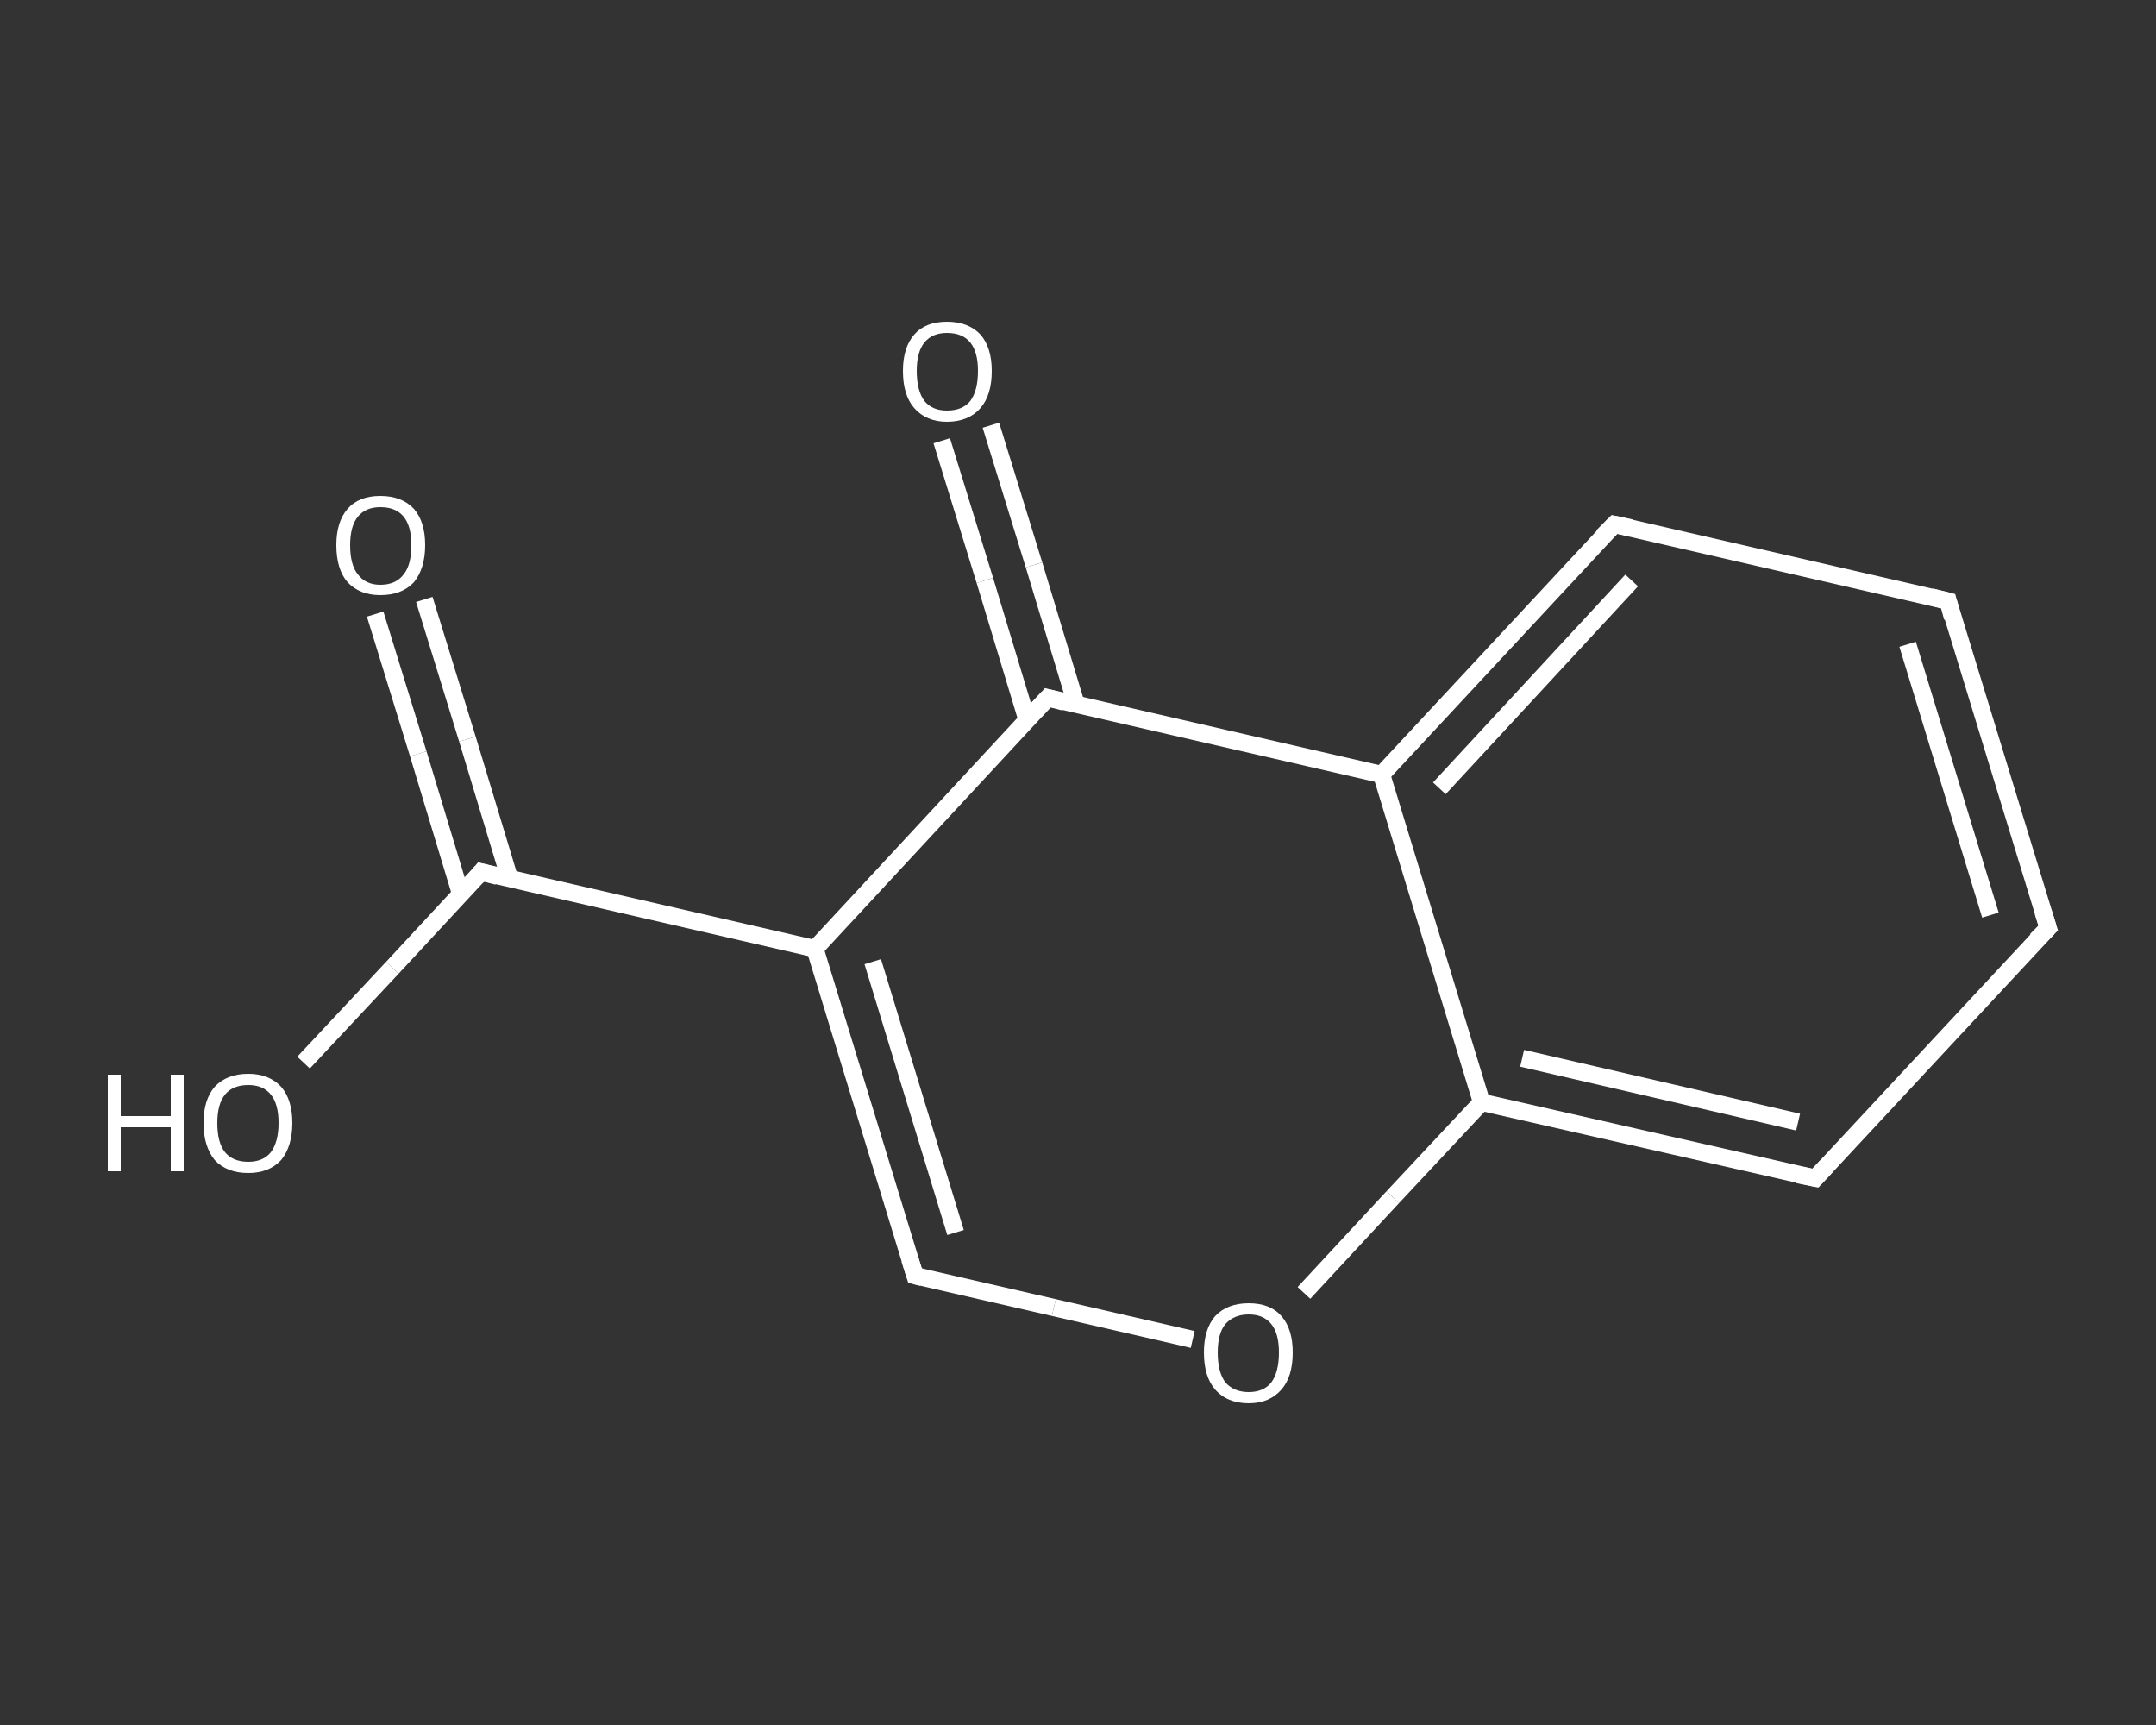 <?xml version='1.0' encoding='iso-8859-1'?>
<svg version='1.1' baseProfile='full'
              xmlns='http://www.w3.org/2000/svg'
                      xmlns:rdkit='http://www.rdkit.org/xml'
                      xmlns:xlink='http://www.w3.org/1999/xlink'
                  xml:space='preserve'
width='250px' height='200px' viewBox='0 0 250 200'>
<rect x="0" y="0" width="250" height="200" fill="#333333" stroke="none"/>
<!-- END OF HEADER -->
<rect style='opacity:1.0;fill:transparent;stroke:none' width='250.0' height='200.0' x='0.0' y='0.0'> </rect>
<path class='bond-0 atom-0 atom-1' d='M 49.2,69.5 L 54.2,85.7' style='fill:none;fill-rule:evenodd;stroke:#FFFFFF;stroke-width:2.0px;stroke-linecap:butt;stroke-linejoin:miter;stroke-opacity:1' />
<path class='bond-0 atom-0 atom-1' d='M 54.2,85.7 L 59.1,101.9' style='fill:none;fill-rule:evenodd;stroke:#FFFFFF;stroke-width:2.0px;stroke-linecap:butt;stroke-linejoin:miter;stroke-opacity:1' />
<path class='bond-0 atom-0 atom-1' d='M 43.5,71.2 L 48.5,87.4' style='fill:none;fill-rule:evenodd;stroke:#FFFFFF;stroke-width:2.0px;stroke-linecap:butt;stroke-linejoin:miter;stroke-opacity:1' />
<path class='bond-0 atom-0 atom-1' d='M 48.5,87.4 L 53.4,103.6' style='fill:none;fill-rule:evenodd;stroke:#FFFFFF;stroke-width:2.0px;stroke-linecap:butt;stroke-linejoin:miter;stroke-opacity:1' />
<path class='bond-1 atom-1 atom-2' d='M 55.8,101.1 L 45.5,112.2' style='fill:none;fill-rule:evenodd;stroke:#FFFFFF;stroke-width:2.0px;stroke-linecap:butt;stroke-linejoin:miter;stroke-opacity:1' />
<path class='bond-1 atom-1 atom-2' d='M 45.5,112.2 L 35.2,123.2' style='fill:none;fill-rule:evenodd;stroke:#FFFFFF;stroke-width:2.0px;stroke-linecap:butt;stroke-linejoin:miter;stroke-opacity:1' />
<path class='bond-2 atom-1 atom-3' d='M 55.8,101.1 L 94.5,110.0' style='fill:none;fill-rule:evenodd;stroke:#FFFFFF;stroke-width:2.0px;stroke-linecap:butt;stroke-linejoin:miter;stroke-opacity:1' />
<path class='bond-3 atom-3 atom-4' d='M 94.5,110.0 L 106.1,147.9' style='fill:none;fill-rule:evenodd;stroke:#FFFFFF;stroke-width:2.0px;stroke-linecap:butt;stroke-linejoin:miter;stroke-opacity:1' />
<path class='bond-3 atom-3 atom-4' d='M 101.2,111.5 L 110.8,142.9' style='fill:none;fill-rule:evenodd;stroke:#FFFFFF;stroke-width:2.0px;stroke-linecap:butt;stroke-linejoin:miter;stroke-opacity:1' />
<path class='bond-4 atom-4 atom-5' d='M 106.1,147.9 L 122.2,151.6' style='fill:none;fill-rule:evenodd;stroke:#FFFFFF;stroke-width:2.0px;stroke-linecap:butt;stroke-linejoin:miter;stroke-opacity:1' />
<path class='bond-4 atom-4 atom-5' d='M 122.2,151.6 L 138.3,155.3' style='fill:none;fill-rule:evenodd;stroke:#FFFFFF;stroke-width:2.0px;stroke-linecap:butt;stroke-linejoin:miter;stroke-opacity:1' />
<path class='bond-5 atom-5 atom-6' d='M 151.2,149.9 L 161.5,138.8' style='fill:none;fill-rule:evenodd;stroke:#FFFFFF;stroke-width:2.0px;stroke-linecap:butt;stroke-linejoin:miter;stroke-opacity:1' />
<path class='bond-5 atom-5 atom-6' d='M 161.5,138.8 L 171.8,127.8' style='fill:none;fill-rule:evenodd;stroke:#FFFFFF;stroke-width:2.0px;stroke-linecap:butt;stroke-linejoin:miter;stroke-opacity:1' />
<path class='bond-6 atom-6 atom-7' d='M 171.8,127.8 L 210.5,136.6' style='fill:none;fill-rule:evenodd;stroke:#FFFFFF;stroke-width:2.0px;stroke-linecap:butt;stroke-linejoin:miter;stroke-opacity:1' />
<path class='bond-6 atom-6 atom-7' d='M 176.5,122.7 L 208.5,130.1' style='fill:none;fill-rule:evenodd;stroke:#FFFFFF;stroke-width:2.0px;stroke-linecap:butt;stroke-linejoin:miter;stroke-opacity:1' />
<path class='bond-7 atom-7 atom-8' d='M 210.5,136.6 L 237.5,107.6' style='fill:none;fill-rule:evenodd;stroke:#FFFFFF;stroke-width:2.0px;stroke-linecap:butt;stroke-linejoin:miter;stroke-opacity:1' />
<path class='bond-8 atom-8 atom-9' d='M 237.5,107.6 L 225.9,69.7' style='fill:none;fill-rule:evenodd;stroke:#FFFFFF;stroke-width:2.0px;stroke-linecap:butt;stroke-linejoin:miter;stroke-opacity:1' />
<path class='bond-8 atom-8 atom-9' d='M 230.8,106.1 L 221.2,74.7' style='fill:none;fill-rule:evenodd;stroke:#FFFFFF;stroke-width:2.0px;stroke-linecap:butt;stroke-linejoin:miter;stroke-opacity:1' />
<path class='bond-9 atom-9 atom-10' d='M 225.9,69.7 L 187.2,60.8' style='fill:none;fill-rule:evenodd;stroke:#FFFFFF;stroke-width:2.0px;stroke-linecap:butt;stroke-linejoin:miter;stroke-opacity:1' />
<path class='bond-10 atom-10 atom-11' d='M 187.2,60.8 L 160.2,89.8' style='fill:none;fill-rule:evenodd;stroke:#FFFFFF;stroke-width:2.0px;stroke-linecap:butt;stroke-linejoin:miter;stroke-opacity:1' />
<path class='bond-10 atom-10 atom-11' d='M 189.2,67.3 L 166.9,91.4' style='fill:none;fill-rule:evenodd;stroke:#FFFFFF;stroke-width:2.0px;stroke-linecap:butt;stroke-linejoin:miter;stroke-opacity:1' />
<path class='bond-11 atom-11 atom-12' d='M 160.2,89.8 L 121.5,80.9' style='fill:none;fill-rule:evenodd;stroke:#FFFFFF;stroke-width:2.0px;stroke-linecap:butt;stroke-linejoin:miter;stroke-opacity:1' />
<path class='bond-12 atom-12 atom-13' d='M 124.8,81.7 L 119.9,65.5' style='fill:none;fill-rule:evenodd;stroke:#FFFFFF;stroke-width:2.0px;stroke-linecap:butt;stroke-linejoin:miter;stroke-opacity:1' />
<path class='bond-12 atom-12 atom-13' d='M 119.9,65.5 L 114.9,49.3' style='fill:none;fill-rule:evenodd;stroke:#FFFFFF;stroke-width:2.0px;stroke-linecap:butt;stroke-linejoin:miter;stroke-opacity:1' />
<path class='bond-12 atom-12 atom-13' d='M 119.1,83.5 L 114.2,67.3' style='fill:none;fill-rule:evenodd;stroke:#FFFFFF;stroke-width:2.0px;stroke-linecap:butt;stroke-linejoin:miter;stroke-opacity:1' />
<path class='bond-12 atom-12 atom-13' d='M 114.2,67.3 L 109.2,51.1' style='fill:none;fill-rule:evenodd;stroke:#FFFFFF;stroke-width:2.0px;stroke-linecap:butt;stroke-linejoin:miter;stroke-opacity:1' />
<path class='bond-13 atom-12 atom-3' d='M 121.5,80.9 L 94.5,110.0' style='fill:none;fill-rule:evenodd;stroke:#FFFFFF;stroke-width:2.0px;stroke-linecap:butt;stroke-linejoin:miter;stroke-opacity:1' />
<path class='bond-14 atom-11 atom-6' d='M 160.2,89.8 L 171.8,127.8' style='fill:none;fill-rule:evenodd;stroke:#FFFFFF;stroke-width:2.0px;stroke-linecap:butt;stroke-linejoin:miter;stroke-opacity:1' />
<path d='M 55.3,101.7 L 55.8,101.1 L 57.7,101.6' style='fill:none;stroke:#FFFFFF;stroke-width:2.0px;stroke-linecap:butt;stroke-linejoin:miter;stroke-opacity:1;' />
<path d='M 105.5,146.0 L 106.1,147.9 L 106.9,148.1' style='fill:none;stroke:#FFFFFF;stroke-width:2.0px;stroke-linecap:butt;stroke-linejoin:miter;stroke-opacity:1;' />
<path d='M 208.5,136.2 L 210.5,136.6 L 211.8,135.2' style='fill:none;stroke:#FFFFFF;stroke-width:2.0px;stroke-linecap:butt;stroke-linejoin:miter;stroke-opacity:1;' />
<path d='M 236.1,109.0 L 237.5,107.6 L 236.9,105.7' style='fill:none;stroke:#FFFFFF;stroke-width:2.0px;stroke-linecap:butt;stroke-linejoin:miter;stroke-opacity:1;' />
<path d='M 226.4,71.6 L 225.9,69.7 L 223.9,69.2' style='fill:none;stroke:#FFFFFF;stroke-width:2.0px;stroke-linecap:butt;stroke-linejoin:miter;stroke-opacity:1;' />
<path d='M 189.1,61.2 L 187.2,60.8 L 185.8,62.2' style='fill:none;stroke:#FFFFFF;stroke-width:2.0px;stroke-linecap:butt;stroke-linejoin:miter;stroke-opacity:1;' />
<path d='M 123.4,81.4 L 121.5,80.9 L 120.1,82.4' style='fill:none;stroke:#FFFFFF;stroke-width:2.0px;stroke-linecap:butt;stroke-linejoin:miter;stroke-opacity:1;' />
<path class='atom-0' d='M 39.0 63.2
Q 39.0 60.5, 40.3 59.0
Q 41.6 57.5, 44.1 57.5
Q 46.6 57.5, 48.0 59.0
Q 49.3 60.5, 49.3 63.2
Q 49.3 65.9, 48.0 67.5
Q 46.6 69.0, 44.1 69.0
Q 41.7 69.0, 40.3 67.5
Q 39.0 66.0, 39.0 63.2
M 44.1 67.8
Q 45.9 67.8, 46.8 66.6
Q 47.7 65.5, 47.7 63.2
Q 47.7 61.0, 46.8 59.9
Q 45.9 58.8, 44.1 58.8
Q 42.4 58.8, 41.5 59.9
Q 40.6 61.0, 40.6 63.2
Q 40.6 65.5, 41.5 66.6
Q 42.4 67.8, 44.1 67.8
' fill='#FFFFFF'/>
<path class='atom-2' d='M 12.5 124.6
L 14.0 124.6
L 14.0 129.4
L 19.8 129.4
L 19.8 124.6
L 21.3 124.6
L 21.3 135.8
L 19.8 135.8
L 19.8 130.7
L 14.0 130.7
L 14.0 135.8
L 12.5 135.8
L 12.5 124.6
' fill='#FFFFFF'/>
<path class='atom-2' d='M 23.6 130.2
Q 23.6 127.5, 24.9 126.0
Q 26.3 124.5, 28.8 124.5
Q 31.2 124.5, 32.6 126.0
Q 33.9 127.5, 33.9 130.2
Q 33.9 132.9, 32.6 134.5
Q 31.2 136.0, 28.8 136.0
Q 26.3 136.0, 24.9 134.5
Q 23.6 132.9, 23.6 130.2
M 28.8 134.7
Q 30.5 134.7, 31.4 133.6
Q 32.3 132.4, 32.3 130.2
Q 32.3 128.0, 31.4 126.9
Q 30.5 125.8, 28.8 125.8
Q 27.0 125.8, 26.1 126.9
Q 25.2 128.0, 25.2 130.2
Q 25.2 132.5, 26.1 133.6
Q 27.0 134.7, 28.8 134.7
' fill='#FFFFFF'/>
<path class='atom-5' d='M 139.6 156.8
Q 139.6 154.1, 140.9 152.6
Q 142.3 151.1, 144.8 151.1
Q 147.3 151.1, 148.6 152.6
Q 149.9 154.1, 149.9 156.8
Q 149.9 159.6, 148.6 161.1
Q 147.2 162.7, 144.8 162.7
Q 142.3 162.7, 140.9 161.1
Q 139.6 159.6, 139.6 156.8
M 144.8 161.4
Q 146.5 161.4, 147.4 160.3
Q 148.3 159.1, 148.3 156.8
Q 148.3 154.6, 147.4 153.5
Q 146.5 152.4, 144.8 152.4
Q 143.1 152.4, 142.1 153.5
Q 141.2 154.6, 141.2 156.8
Q 141.2 159.1, 142.1 160.3
Q 143.1 161.4, 144.8 161.4
' fill='#FFFFFF'/>
<path class='atom-13' d='M 104.7 43.0
Q 104.7 40.3, 106.0 38.8
Q 107.3 37.3, 109.8 37.3
Q 112.3 37.3, 113.7 38.8
Q 115.0 40.3, 115.0 43.0
Q 115.0 45.8, 113.7 47.3
Q 112.3 48.9, 109.8 48.9
Q 107.4 48.9, 106.0 47.3
Q 104.7 45.8, 104.7 43.0
M 109.8 47.6
Q 111.6 47.6, 112.5 46.5
Q 113.4 45.3, 113.4 43.0
Q 113.4 40.8, 112.5 39.7
Q 111.6 38.6, 109.8 38.6
Q 108.1 38.6, 107.2 39.7
Q 106.3 40.8, 106.3 43.0
Q 106.3 45.3, 107.2 46.5
Q 108.1 47.6, 109.8 47.6
' fill='#FFFFFF'/>
</svg>
